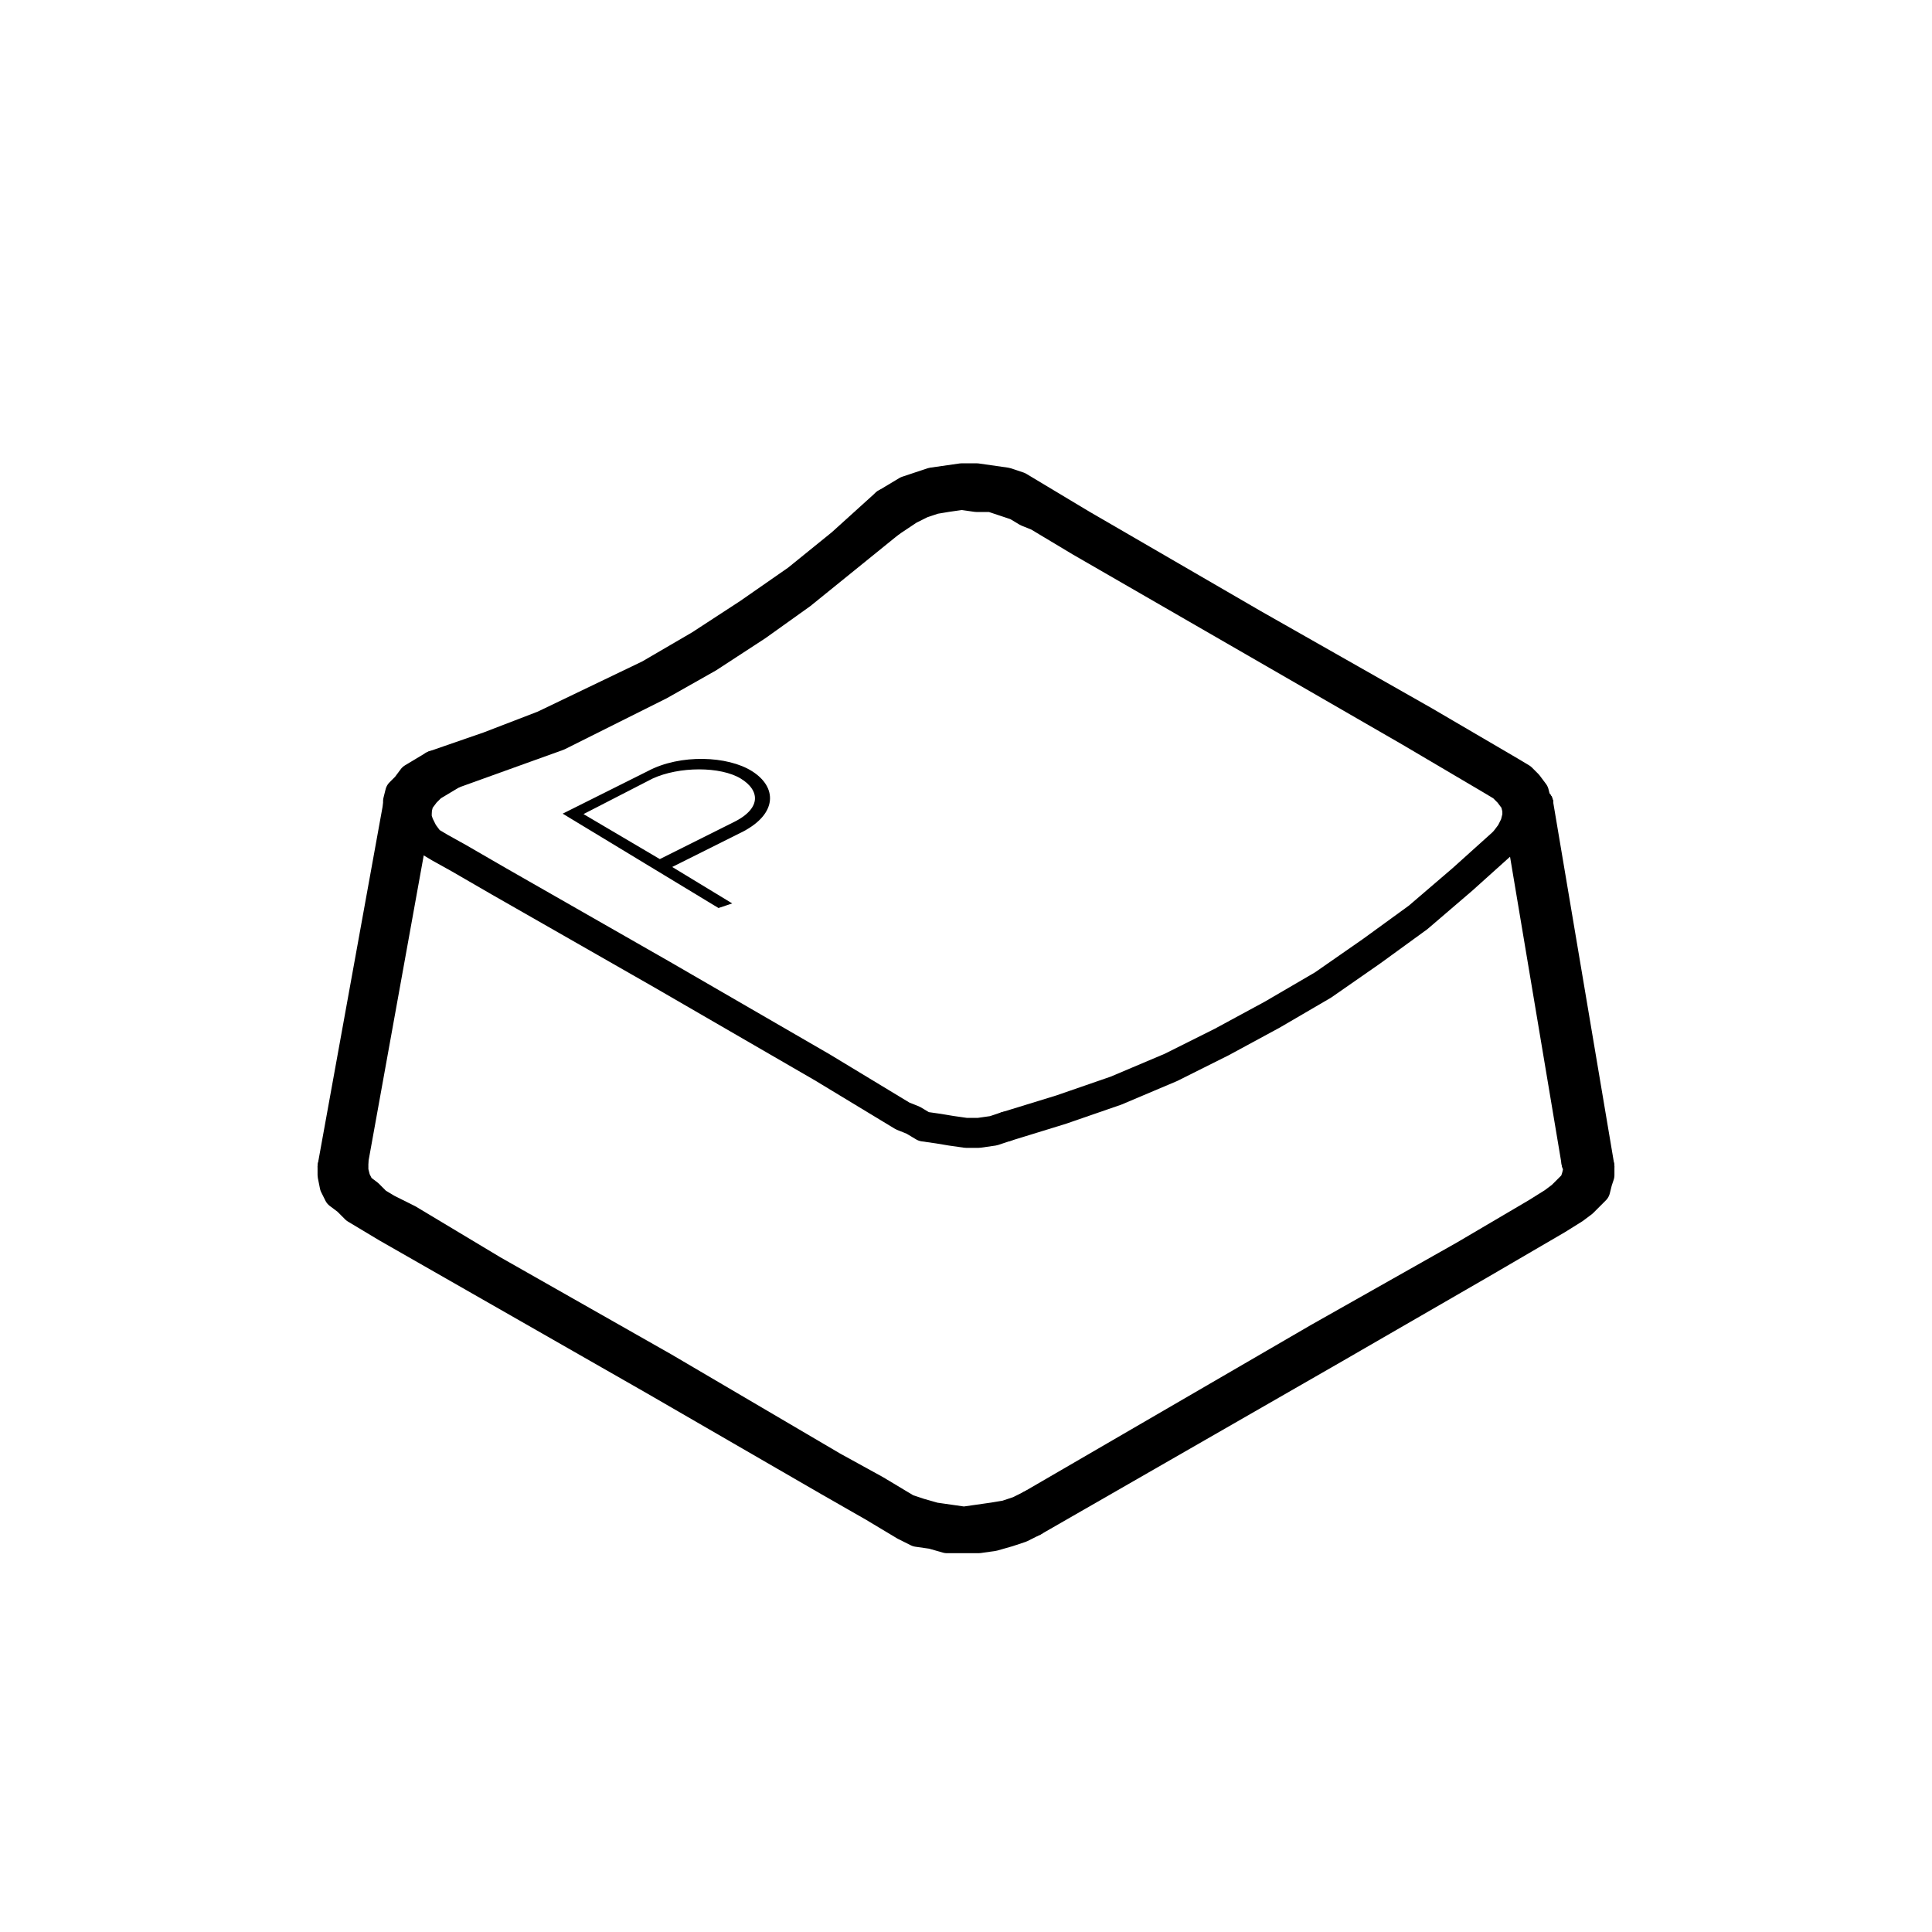 <?xml version="1.0" encoding="UTF-8"?>
<!-- Uploaded to: ICON Repo, www.svgrepo.com, Generator: ICON Repo Mixer Tools -->
<svg width="800px" height="800px" version="1.1" viewBox="144 144 512 512" xmlns="http://www.w3.org/2000/svg">
 <g stroke="#000000" stroke-miterlimit="10">
  <path transform="matrix(5.598 0 0 5.598 148.09 148.09)" d="m48.1 70.5 13.6-7.901 6.9-3.899 3.4-2.001 0.8-0.5 0.4-0.3 0.6-0.6 0.1-0.3 0.1-0.4-0.1-0.3" fill="none" stroke-linecap="round" stroke-linejoin="round" stroke-width="1.417"/>
  <path transform="matrix(5.598 0 0 5.598 148.09 148.09)" d="m16 54.2v0.5l0.1 0.401 0.2 0.4 0.4 0.3 0.4 0.4 0.5 0.3 1 0.5 4 2.401 8.1 4.6 8 4.7 2 1.1 1.001 0.6 0.5 0.3 0.6 0.2 0.7 0.2 0.7 0.1 0.7 0.1 0.7-0.1 0.701-0.1 0.599-0.1 0.6-0.2 0.6-0.3" fill="none" stroke-linecap="round" stroke-linejoin="round" stroke-width="1.417"/>
  <path transform="matrix(5.598 0 0 5.598 148.09 148.09)" d="m70.5 39.1 0.3-0.401 0.2-0.4 0.1-0.4v-0.3l-0.1-0.4-0.3-0.4-0.3-0.3-0.5-0.3-3.9-2.3-15.6-9-2-1.2-0.5-0.2-0.5-0.3-0.6-0.2-0.6-0.2h-0.7l-0.7-0.1-0.7 0.1-0.6 0.1-0.6 0.2-0.6 0.3-0.899 0.599" fill="none" stroke-linecap="round" stroke-linejoin="round" stroke-width="1.417"/>
  <path transform="matrix(5.598 0 0 5.598 148.09 148.09)" d="m20.7 35.9-0.5 0.3-0.5 0.3-0.3 0.3-0.3 0.4-0.1 0.4v0.4l0.1 0.3 0.2 0.4 0.3 0.401 0.5 0.299 0.9 0.5 1.9 1.1 7.7 4.4 7.6 4.4 3.8 2.3 0.5 0.2 0.5 0.3 0.7 0.1 0.599 0.1 0.701 0.1h0.599l0.701-0.1 0.599-0.2" fill="none" stroke-linecap="round" stroke-linejoin="round" stroke-width="1.417"/>
  <path transform="matrix(5.598 0 0 5.598 148.09 148.09)" d="m16 54.2 3-16.6" fill="none" stroke-linecap="round" stroke-linejoin="round" stroke-width="1.417"/>
  <path transform="matrix(5.598 0 0 5.598 148.09 148.09)" d="m71.1 37.6 2.8 16.7" fill="none" stroke-linecap="round" stroke-linejoin="round" stroke-width="1.417"/>
  <path transform="matrix(5.598 0 0 5.598 148.09 148.09)" d="m46.9 52.6 2.6-0.8 2.6-0.899 2.6-1.1 2.401-1.2 2.4-1.3 2.4-1.401 2.3-1.6 2.2-1.599 2.1-1.8 2.001-1.8" fill="none" stroke-linecap="round" stroke-linejoin="round" stroke-width="1.417"/>
  <path transform="matrix(5.598 0 0 5.598 148.09 148.09)" d="m20.7 35.9 5-1.8 2.4-1.2 2.4-1.2 2.3-1.3 2.3-1.5 2.1-1.5 2.1-1.7 2.1-1.701" fill="none" stroke-linecap="round" stroke-linejoin="round" stroke-width="1.417"/>
  <path transform="matrix(5.598 0 0 5.598 148.09 148.09)" d="m48.2 71.3 14.101-8.1 7.099-4.1 3.6-2.1 0.8-0.5 0.4-0.3 0.6-0.6 0.1-0.4 0.1-0.3v-0.4" fill="none" stroke-linecap="round" stroke-linejoin="round" stroke-width="1.394"/>
  <path transform="matrix(5.598 0 0 5.598 148.09 148.09)" d="m15 54.5v0.4l0.1 0.5 0.2 0.401 0.4 0.3 0.4 0.4 0.5 0.3 1 0.6 4.2 2.4 8.399 4.8 8.3 4.8 2.1 1.2 1 0.6 0.5 0.3 0.6 0.3 0.7 0.1 0.7 0.2h1.5l0.701-0.1 0.7-0.2 0.6-0.2 0.599-0.3" fill="none" stroke-linecap="round" stroke-linejoin="round" stroke-width="1.394"/>
  <path transform="matrix(5.598 0 0 5.598 148.09 148.09)" d="m72.1 37.3-0.1-0.1-0.1-0.4-0.3-0.401-0.3-0.3-0.5-0.3-4.1-2.4-8.1-4.6-8.1-4.7-2-1.2-0.5-0.3-0.5-0.3-0.6-0.2-0.7-0.1-0.7-0.1h-0.7l-0.7 0.1-0.7 0.1-0.6 0.2-0.6 0.2-1 0.6" fill="none" stroke-linecap="round" stroke-linejoin="round" stroke-width="1.394"/>
  <path transform="matrix(5.598 0 0 5.598 148.09 148.09)" d="m72.1 37.4v-0.1" fill="none" stroke-linecap="round" stroke-linejoin="round" stroke-width="1.394"/>
  <path transform="matrix(5.598 0 0 5.598 148.09 148.09)" d="m19.8 35.5-0.5 0.299-0.5 0.3-0.299 0.401-0.3 0.3-0.1 0.4v0.2" fill="none" stroke-linecap="round" stroke-linejoin="round" stroke-width="1.394"/>
  <path transform="matrix(5.598 0 0 5.598 148.09 148.09)" d="m15 54.5 3.1-17.1" fill="none" stroke-linecap="round" stroke-linejoin="round" stroke-width="1.394"/>
  <path transform="matrix(5.598 0 0 5.598 148.09 148.09)" d="m72.1 37.3 2.9 17.2" fill="none" stroke-linecap="round" stroke-linejoin="round" stroke-width="1.394"/>
  <path transform="matrix(5.598 0 0 5.598 148.09 148.09)" d="m72.1 37.3v0" fill="none" stroke-linecap="round" stroke-linejoin="round" stroke-width="1.394"/>
  <path transform="matrix(5.598 0 0 5.598 148.09 148.09)" d="m19.8 35.5 2.6-0.9 2.599-1 5-2.401 2.4-1.4 2.3-1.5 2.3-1.6 2.1-1.701 2.1-1.899" fill="none" stroke-linecap="round" stroke-linejoin="round" stroke-width="1.394"/>
  <path transform="matrix(5.598 0 0 5.598 148.09 148.09)" d="m33.3 42.1-7.1-4.3 3.8-1.9c1.5-0.8 3.7-0.7 4.8 0 1.1 0.7 1.1 1.8-0.4 2.6l-3.6 1.8 2.8 1.7zm-2.8-2 3.6-1.8c1.4-0.7 1.3-1.7 0.3-2.3-1-0.6-3-0.6-4.3 0l-3.5 1.8z" stroke-width=".283"/>
 </g>
</svg>